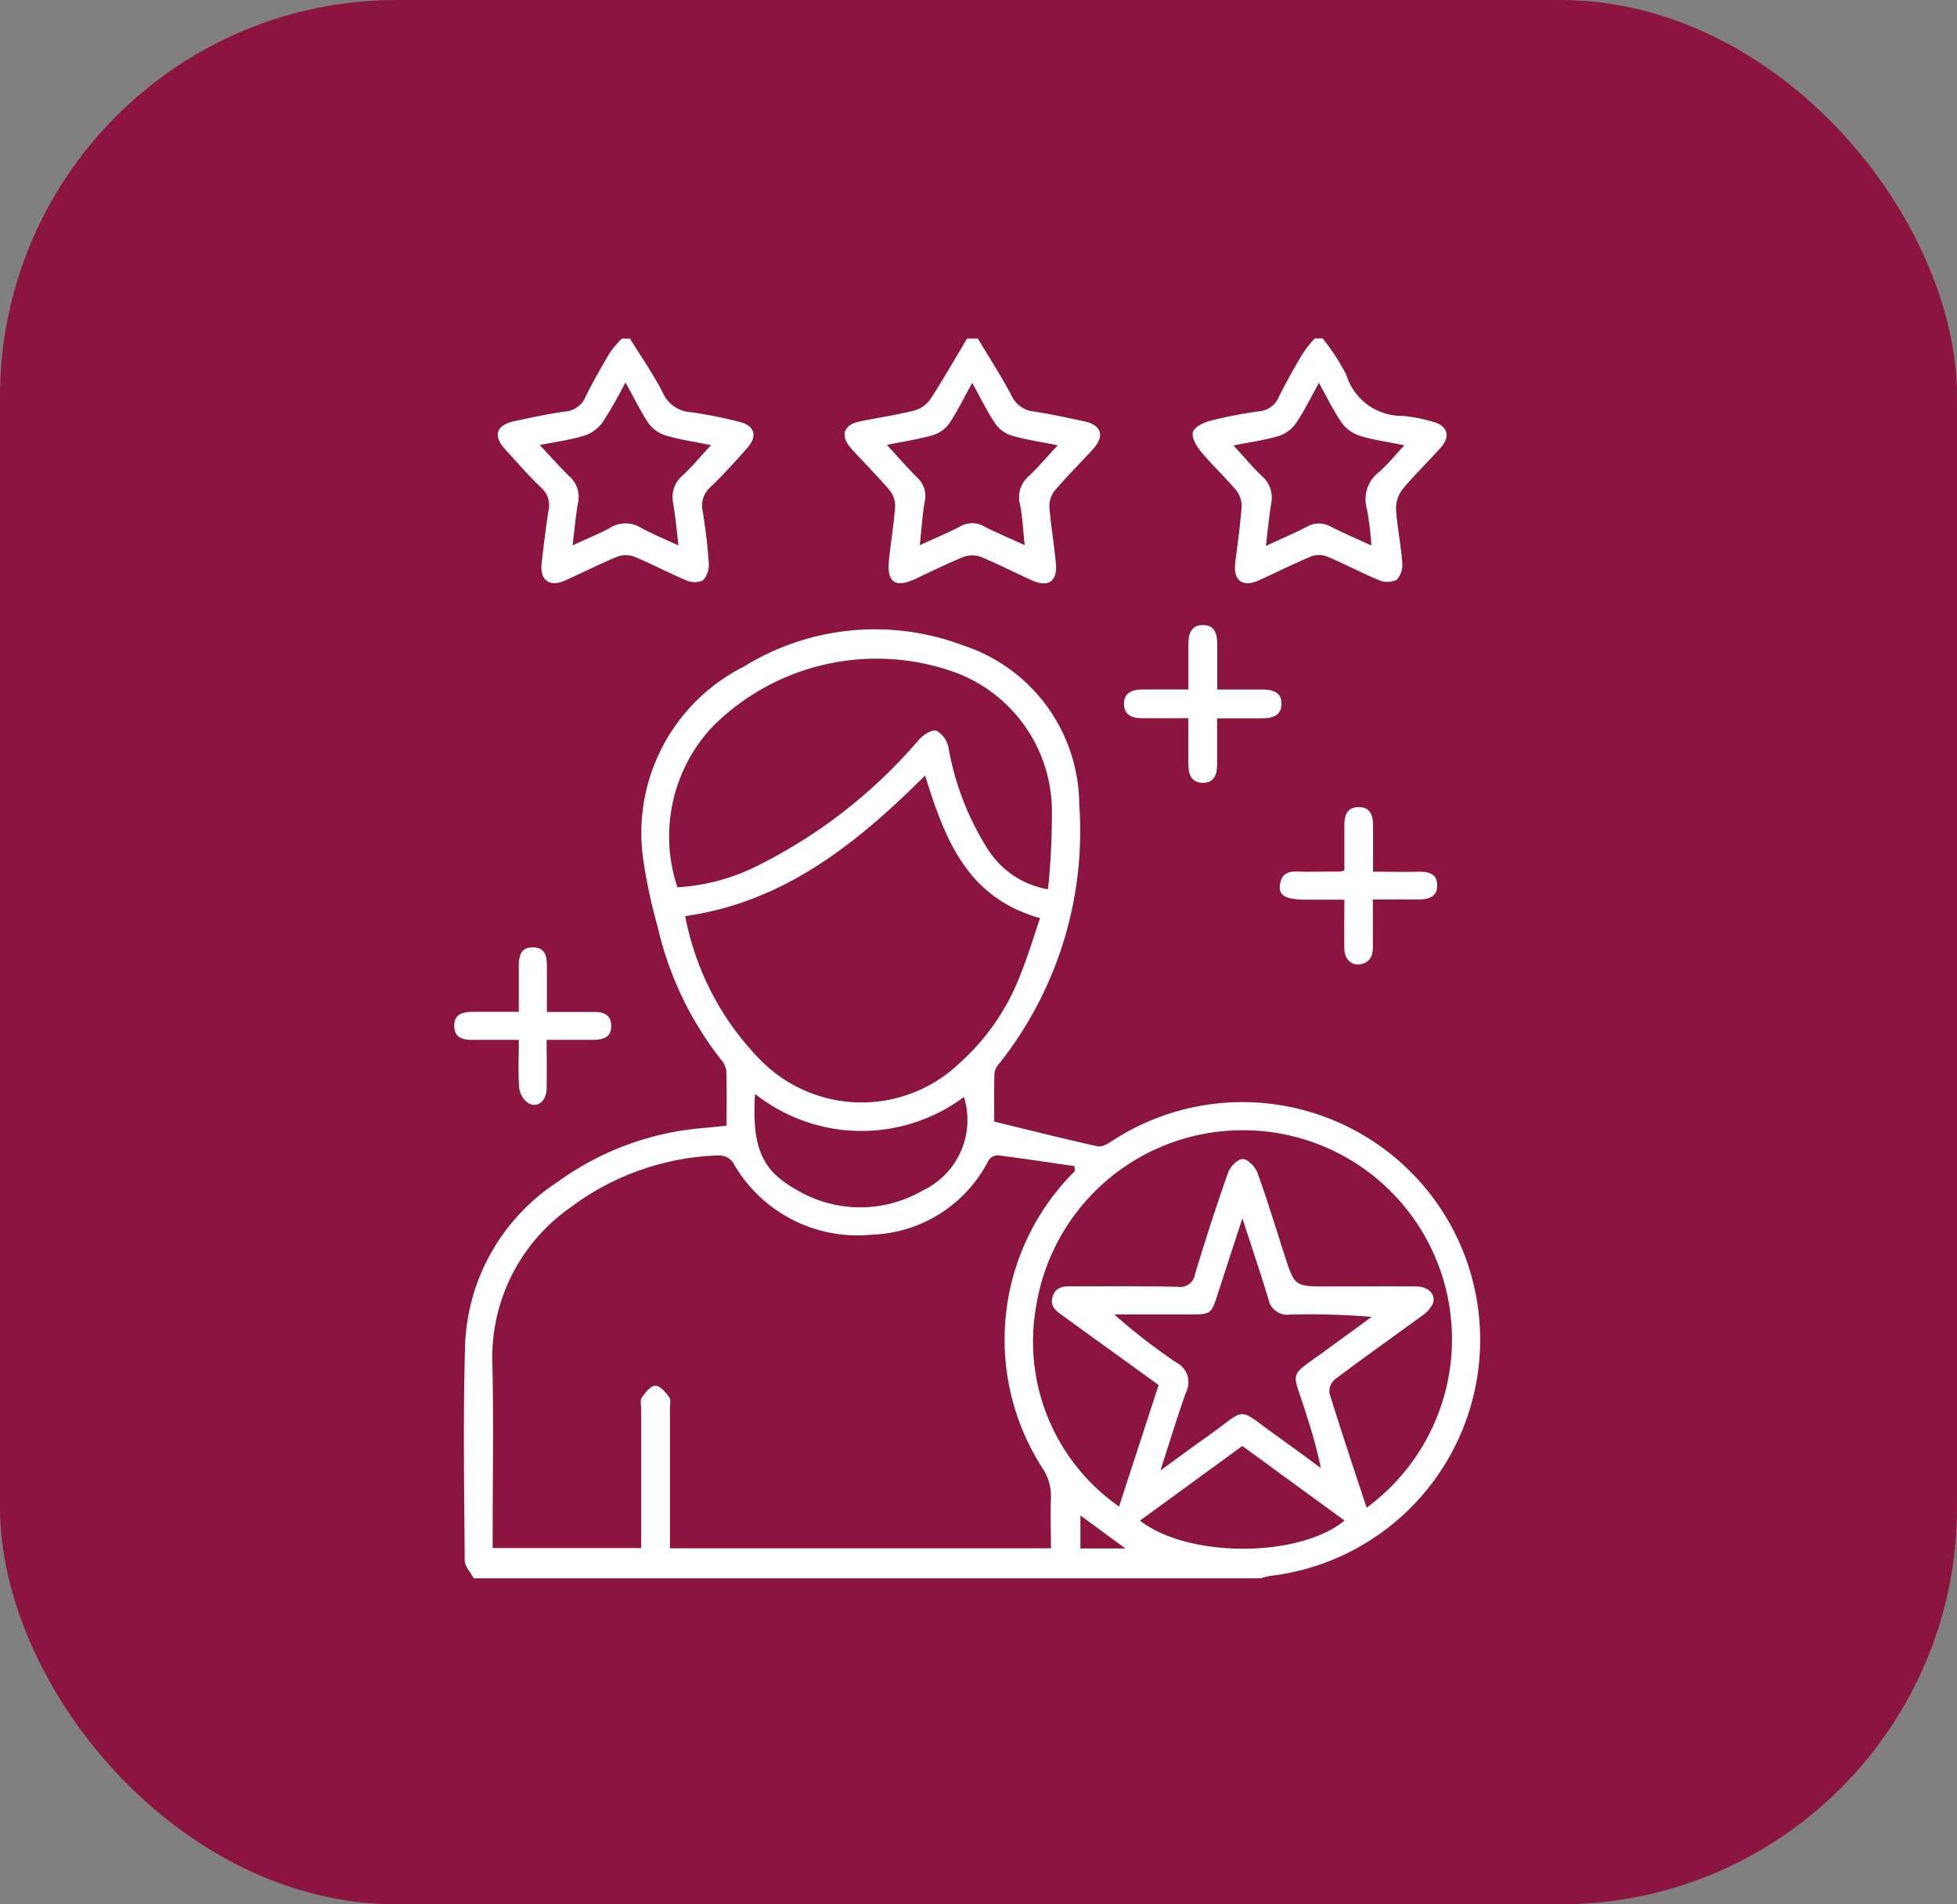 <svg xmlns="http://www.w3.org/2000/svg" width="74" height="72" viewBox="0 0 74 72">
  <rect x="0" y="0" width="74" height="72" fill="#808080" stroke="none"/>
  <g id="Grupo_357" data-name="Grupo 357" transform="translate(-1121 -2566)">
    <rect id="Rectángulo_132" data-name="Rectángulo 132" width="74" height="72" rx="15" transform="translate(1121 2566)" fill="#8b153f"/>
    <g id="Grupo_342" data-name="Grupo 342" transform="translate(609.176 1243.797)">
      <path id="Trazado_45" data-name="Trazado 45" d="M40.44,104.372a8.995,8.995,0,0,0-13.258-4.157c-.162.1-.381.243-.544.208-1.286-.284-2.562-.606-3.919-.935,0-.531-.01-1.19.008-1.848a.686.686,0,0,1,.182-.349A14.131,14.131,0,0,0,25.934,87.5a6.37,6.37,0,0,0-4.415-6.025,9.424,9.424,0,0,0-8.277.815,7.039,7.039,0,0,0-3.771,7.444,19.738,19.738,0,0,0,.52,2.381,12.7,12.7,0,0,0,2.386,5.013.828.828,0,0,1,.212.442c.022.679.01,1.359.01,2.072-.3.03-.569.06-.837.084A10.868,10.868,0,0,0,6.2,101.775a7.7,7.7,0,0,0-3.488,6.1c-.079,2.733-.035,5.468-.016,8.2,0,.228.223.454.342.679H32.8a2.532,2.532,0,0,1,.338-.088A8.99,8.99,0,0,0,40.44,104.372Zm-9.072-4.522A7.9,7.9,0,0,1,36.8,114.084c-.48-1.458-.959-2.888-1.406-4.328a.611.611,0,0,1,.2-.52c1.087-.815,2.193-1.6,3.289-2.4a1.223,1.223,0,0,0,.408-.438c.156-.353-.136-.679-.624-.679-1.12-.01-2.241,0-3.361,0-1.223,0-1.223,0-1.6-1.151-.337-1.049-.656-2.1-1.031-3.139-.082-.226-.359-.52-.553-.526s-.481.289-.559.511c-.446,1.262-.856,2.537-1.245,3.819a.576.576,0,0,1-.666.5c-1.307-.03-2.615-.018-3.922-.019-.325,0-.671-.024-.8.38s.171.58.435.771l3.57,2.582c-.5,1.541-1,3.064-1.495,4.594a7.6,7.6,0,0,1-3.138-7.558A7.906,7.906,0,0,1,31.367,99.849Zm3.157,10.735a16.919,16.919,0,0,1,.544,2c-.544-.4-1.087-.8-1.644-1.2-1.591-1.132-1.087-1.1-2.639,0-.563.4-1.116.809-1.782,1.292.348-1.074.632-2.023.968-2.957a.833.833,0,0,0-.361-1.12,22.362,22.362,0,0,1-2.354-1.822h2.816c.847,0,.847,0,1.106-.8.291-.9.584-1.794.924-2.836.364,1.125.69,2.087.984,3.058a.726.726,0,0,0,.815.584,28.233,28.233,0,0,1,3.089.086c-.544.4-1.1.8-1.651,1.205-1.555,1.148-1.373.7-.814,2.5ZM12.033,84.59a8.762,8.762,0,0,1,9.338-2.038A5.615,5.615,0,0,1,24.9,87.864a27.85,27.85,0,0,1-.148,2.839,3.359,3.359,0,0,1-2.294-1.542,10.593,10.593,0,0,1-1.469-3.817.951.951,0,0,0-.448-.633c-.162-.06-.5.145-.658.323a19.364,19.364,0,0,1-6.318,4.879,7.762,7.762,0,0,1-2.825.715A6.064,6.064,0,0,1,12.033,84.59Zm-1,7.128c3.732-.527,6.489-2.741,9.071-5.317.745,2.377,1.56,4.608,4.349,5.394-.242.7-.457,1.424-.737,2.12a8.62,8.62,0,0,1-2.35,3.4,5.358,5.358,0,0,1-7.5-.17A10.545,10.545,0,0,1,11.034,91.718ZM20,102.1a4.7,4.7,0,0,1-4.713-.01c-1.359-.742-1.737-1.616-1.612-3.65a6.486,6.486,0,0,0,7.9.116,2.949,2.949,0,0,1-1.576,3.544Zm4.864,11.608c-.027.624,0,1.25,0,1.911H10.456v-5.269c0-.152.046-.347-.03-.447-.136-.185-.348-.435-.525-.431s-.379.262-.508.451c-.073.1-.024.3-.024.448v5.239H3.753v-.518c0-2.139.038-4.279-.01-6.418A6.916,6.916,0,0,1,6.7,102.729a9.838,9.838,0,0,1,5.629-1.964.654.654,0,0,1,.507.257,5.391,5.391,0,0,0,5.237,2.741,5.151,5.151,0,0,0,4.43-2.808.433.433,0,0,1,.348-.194c.969.12,1.936.272,2.9.408l.018.188a8.968,8.968,0,0,0-1.237,11.216,1.894,1.894,0,0,1,.332,1.133Zm1.114,1.917v-1.247l1.7,1.247Zm2.25-1.05,3.872-2.825,3.865,2.82c-1.715,1.419-5.917,1.42-7.732.005Z" transform="translate(526.7 1265.122)" fill="#fff"/>
      <path id="Trazado_46" data-name="Trazado 46" d="M111.232,2.725c-.689.173-1.4.272-2.091.419-.588.128-.716.544-.308,1,.488.544,1.008,1.056,1.48,1.612a.942.942,0,0,1,.193.62c-.05.679-.167,1.345-.234,2.021-.082.815.235,1.044.973.705.616-.284,1.223-.59,1.849-.844a.951.951,0,0,1,.654,0c.656.272,1.291.6,1.938.891.61.272.961.034.9-.643-.065-.708-.189-1.412-.245-2.121a.93.93,0,0,1,.194-.625c.461-.544.969-1.044,1.45-1.571.454-.5.33-.91-.318-1.053-.628-.136-1.258-.272-1.894-.372a1.037,1.037,0,0,1-.855-.587c-.39-.743-.852-1.45-1.284-2.174h-.408c-.457.766-.9,1.542-1.383,2.29A1.113,1.113,0,0,1,111.232,2.725Zm1.314.5c.31-.461.554-.966.876-1.545.321.578.564,1.087.874,1.541a1.192,1.192,0,0,0,.616.451c.534.155,1.087.235,1.742.367-.393.424-.728.815-1.1,1.174a1.035,1.035,0,0,0-.33,1.041c.1.476.117.969.182,1.559-.565-.258-1.057-.463-1.53-.705a.908.908,0,0,0-.912,0c-.462.242-.951.443-1.525.709.067-.612.094-1.141.188-1.659a.939.939,0,0,0-.3-.912c-.368-.371-.713-.764-1.133-1.223.631-.128,1.192-.209,1.733-.366a1.2,1.2,0,0,0,.616-.432Z" transform="translate(435.165 1335)" fill="#fff"/>
      <path id="Trazado_47" data-name="Trazado 47" d="M15.417,2.22a.912.912,0,0,1-.779.544c-.643.09-1.268.226-1.9.361-.693.148-.825.553-.353,1.067.447.489.882.991,1.359,1.446a.9.9,0,0,1,.272.909c-.1.655-.178,1.307-.253,1.965-.069.622.3.9.871.645.666-.295,1.315-.629,1.989-.905a.936.936,0,0,1,.65,0c.658.272,1.287.612,1.943.885a.782.782,0,0,0,.648.01.883.883,0,0,0,.22-.656c-.042-.659-.128-1.318-.232-1.97a.927.927,0,0,1,.295-.9c.486-.472.951-.976,1.394-1.484.408-.458.272-.857-.332-.993a16.7,16.7,0,0,0-1.8-.356,1.247,1.247,0,0,1-1.075-.761c-.36-.7-.813-1.343-1.231-2.022H16.8a3.861,3.861,0,0,0-.454.529C16.021,1.087,15.7,1.642,15.417,2.22Zm1.523-.544c.317.557.552,1.064.86,1.523a1.291,1.291,0,0,0,.658.469c.527.158,1.078.235,1.711.364-.391.421-.713.815-1.079,1.151a1.069,1.069,0,0,0-.353,1.044c.083.5.136,1,.2,1.6-.514-.242-.976-.428-1.411-.667a1.122,1.122,0,0,0-1.192.008c-.423.235-.877.408-1.4.656.073-.592.118-1.1.2-1.591a1.033,1.033,0,0,0-.31-1.01c-.375-.36-.716-.753-1.132-1.194.632-.126,1.182-.2,1.7-.359a1.382,1.382,0,0,0,.679-.506,16.361,16.361,0,0,0,.856-1.492Z" transform="translate(518.541 1335)" fill="#fff"/>
      <path id="Trazado_48" data-name="Trazado 48" d="M208.681,2.238a.871.871,0,0,1-.739.515,17.985,17.985,0,0,0-1.845.359c-.25.064-.6.238-.654.433s.136.526.3.727c.424.507.91.961,1.337,1.468a.951.951,0,0,1,.207.621c-.052.709-.156,1.416-.242,2.123-.08.66.272.938.881.667.665-.3,1.315-.629,1.987-.909a.866.866,0,0,1,.6,0c.656.272,1.286.614,1.943.885a.823.823,0,0,0,.692,0,.842.842,0,0,0,.212-.656c-.05-.679-.193-1.345-.234-2.021a1.185,1.185,0,0,1,.249-.754c.453-.544.972-1.042,1.446-1.575.38-.429.245-.838-.313-.973a5.718,5.718,0,0,0-1.147-.222,2.185,2.185,0,0,1-2.112-1.544A8.247,8.247,0,0,0,210.352,0h-.306a5.414,5.414,0,0,0-.461.59C209.269,1.129,208.955,1.674,208.681,2.238Zm1.529-.557c.3.535.544,1.04.852,1.495a1.4,1.4,0,0,0,.679.5c.515.16,1.056.231,1.7.363-.348.371-.629.722-.962,1.014a1.293,1.293,0,0,0-.453,1.4,11.512,11.512,0,0,1,.167,1.375c-.557-.257-1.052-.466-1.53-.709a.905.905,0,0,0-.911,0c-.476.25-.974.459-1.549.726.072-.587.12-1.1.2-1.6a1.079,1.079,0,0,0-.352-1.046c-.366-.342-.679-.731-1.074-1.154.628-.125,1.178-.2,1.705-.356a1.29,1.29,0,0,0,.652-.474c.319-.466.563-.973.87-1.525Z" transform="translate(351.487 1335)" fill="#fff"/>
      <path id="Trazado_49" data-name="Trazado 49" d="M191.577,82.184h-1.693v-1.7c0-.408-.1-.749-.565-.738-.429.011-.53.348-.526.727v1.708h-1.737c-.383,0-.707.124-.7.554s.336.544.719.535h1.715V85c0,.382.111.709.544.711s.55-.321.544-.705V83.273h1.708c.38,0,.715-.1.726-.527C192.33,82.279,191.974,82.181,191.577,82.184Z" transform="translate(367.969 1266.089)" fill="#fff"/>
      <path id="Trazado_50" data-name="Trazado 50" d="M234.921,132.83c-.554.014-1.109,0-1.7,0v-1.75c0-.375-.1-.7-.554-.692s-.533.34-.53.715v1.684a1.382,1.382,0,0,1-.186.038c-.408,0-.815,0-1.223.008s-.951-.151-1.03.512c-.048.408.249.544,1.057.544h1.382c0,.679-.012,1.266,0,1.859.012.424.3.658.658.569s.417-.36.419-.669v-1.767c.614,0,1.154-.008,1.693,0,.4,0,.753-.087.739-.556C235.641,132.9,235.307,132.821,234.921,132.83Z" transform="translate(330.522 1222.331)" fill="#fff"/>
      <path id="Trazado_51" data-name="Trazado 51" d="M5.249,171.877H3.483V170.2c0-.382-.026-.756-.519-.765s-.544.356-.544.742v1.695H.668c-.385,0-.7.1-.689.544.007.421.306.518.669.514H2.421c0,.656-.031,1.247.016,1.832a.815.815,0,0,0,.364.575c.349.175.662-.106.671-.563.014-.6,0-1.2,0-1.844H5.226c.383,0,.7-.09.688-.544C5.91,171.969,5.611,171.873,5.249,171.877Z" transform="translate(529.021 1188.587)" fill="#fff"/>
    </g>
  </g>
</svg>
